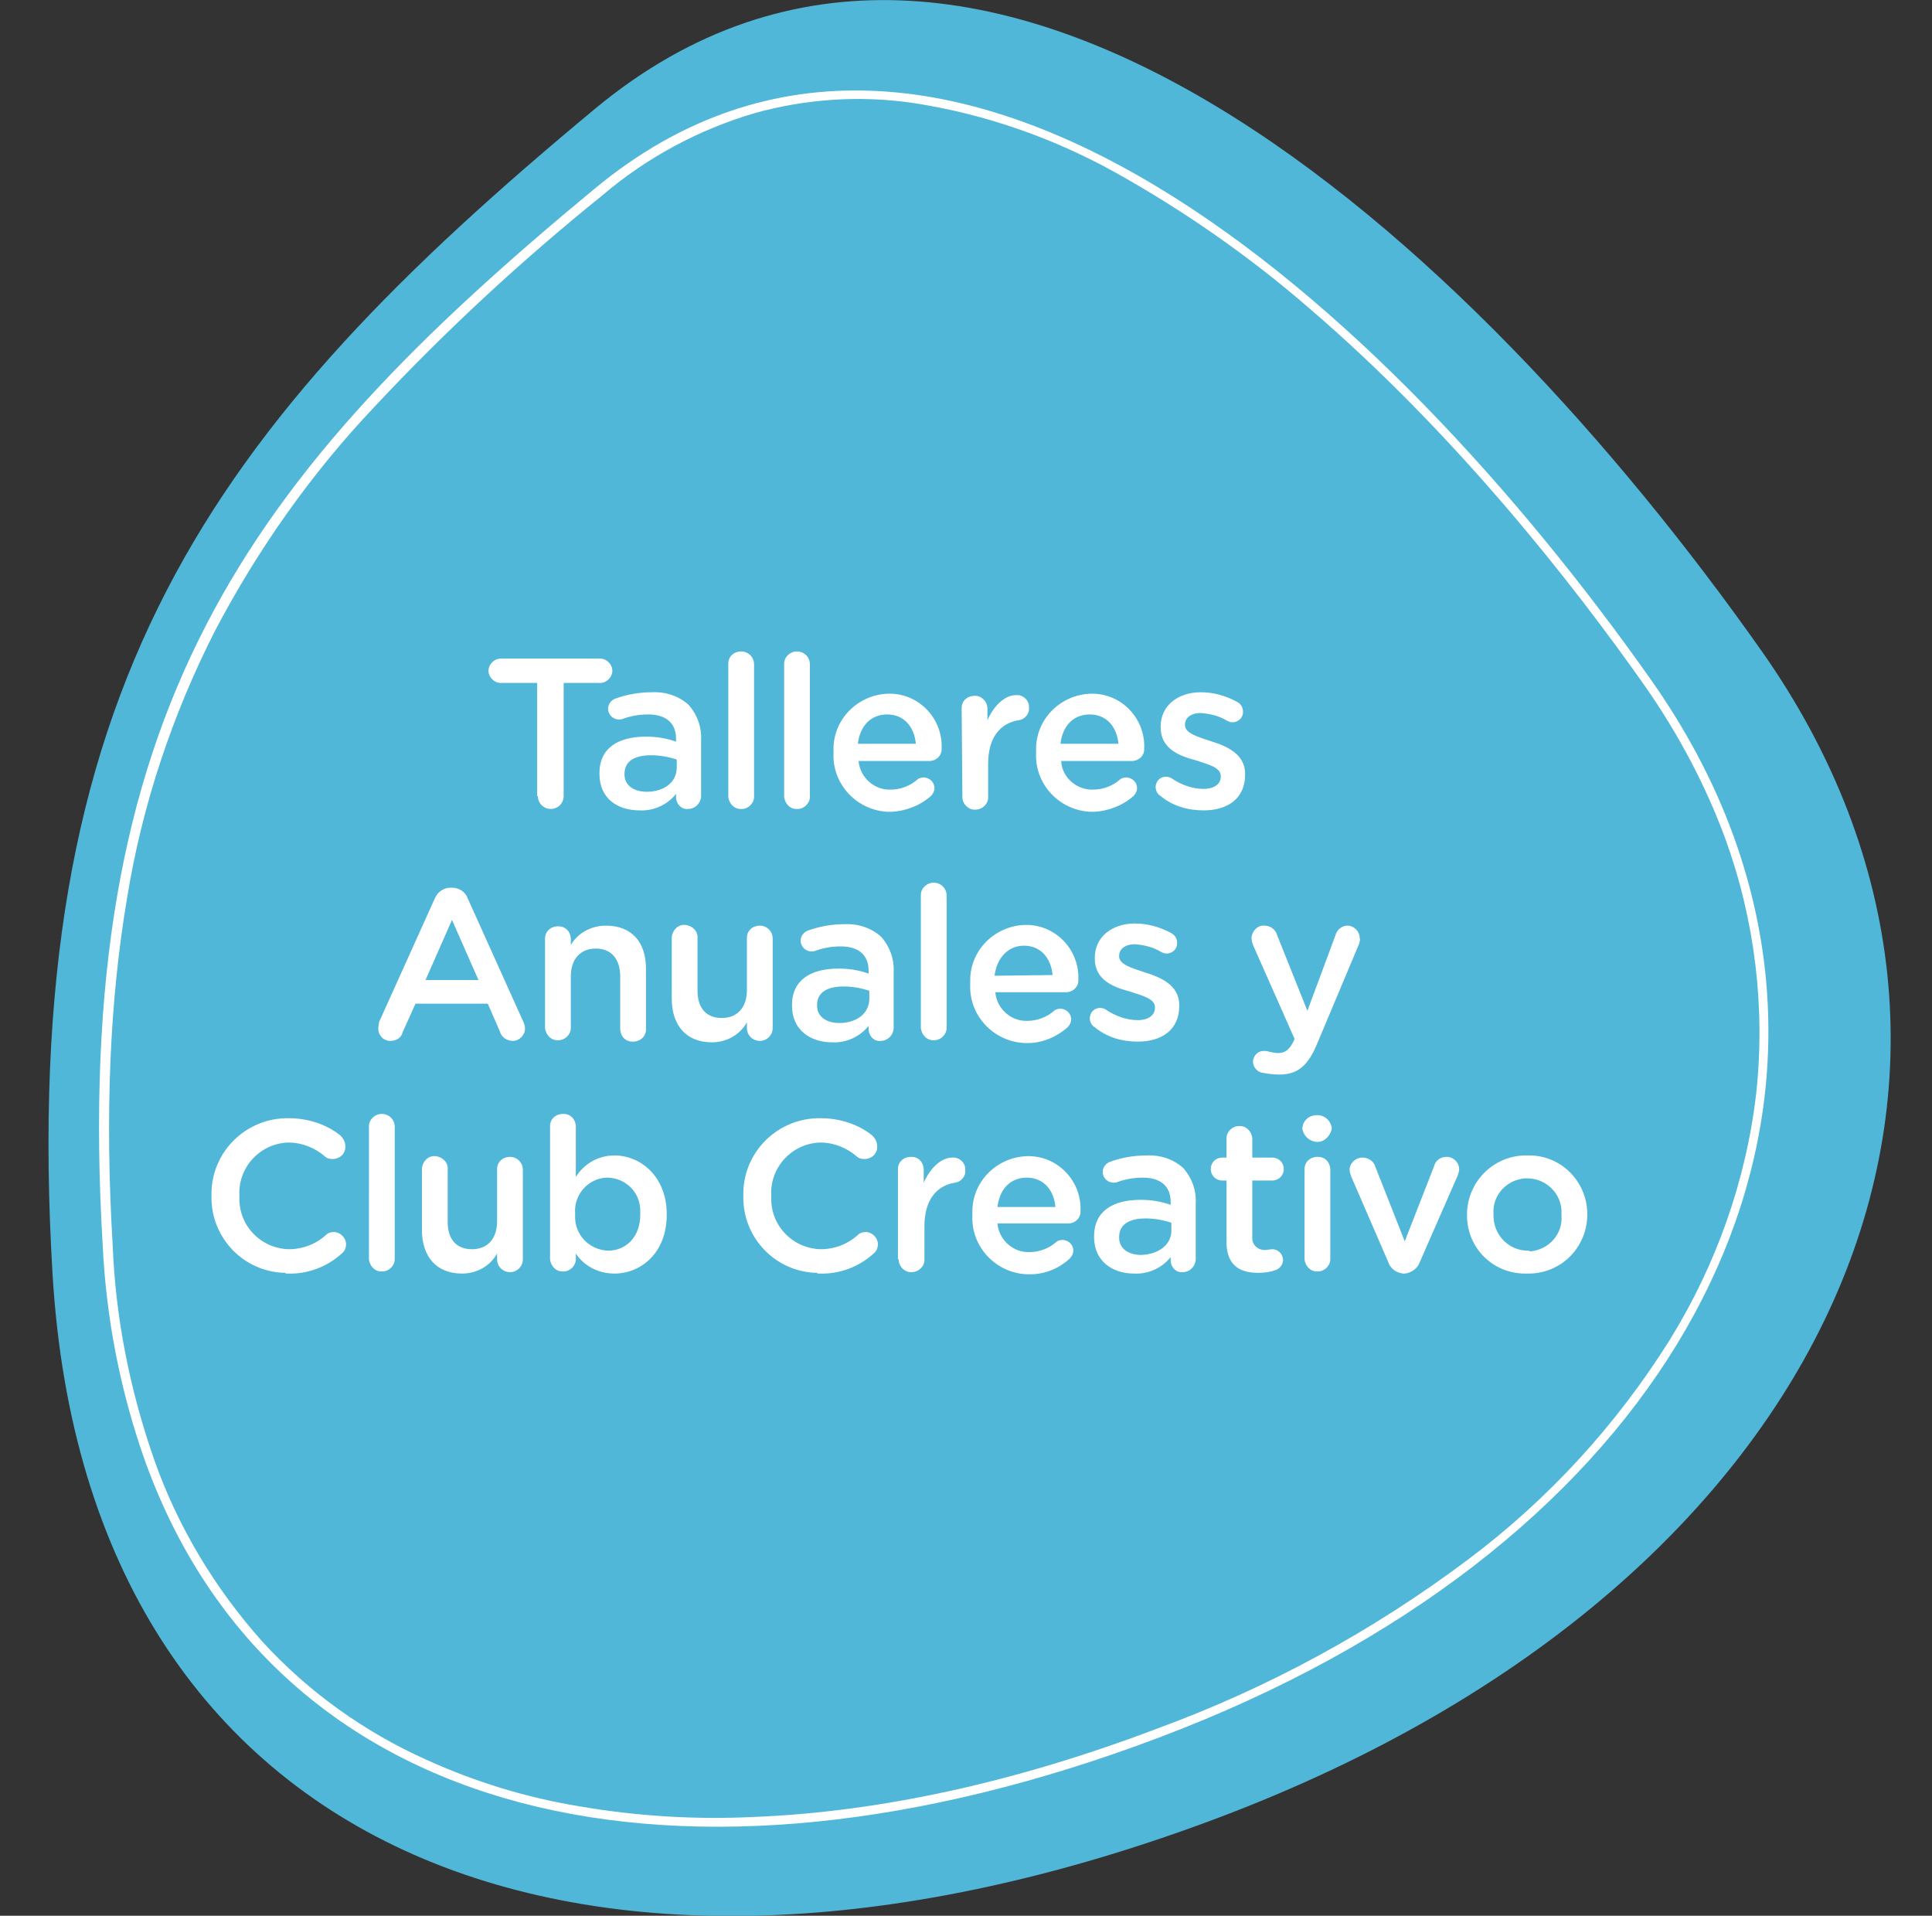 <svg xmlns="http://www.w3.org/2000/svg" xmlns:xlink="http://www.w3.org/1999/xlink" id="Layer_1" x="0px" y="0px" viewBox="0 0 269.9 267.6" style="enable-background:new 0 0 269.9 267.6;" xml:space="preserve"><rect x="0" y="0" width="269.9" height="267.6" fill="#333333" stroke="none"/><style type="text/css">	.st0{fill:#51B7D8;}	.st1{fill:#FFFFFF;}</style><g transform="translate(-867.057 -792.604)">	<path class="st0" d="M874.4,970.6c-4.9-82,22-118.2,75.9-162.9c54-44.6,122.4,18.4,162.9,75.9c40.5,57.6,11.5,129.9-75.9,162.9  C949.8,1079.5,879.3,1052.6,874.4,970.6z"></path>	<path class="st1" d="M888.6,996.5c3.3,9.4,8.5,18,15.1,25.4c6.4,7,14.2,12.6,22.9,16.5c6.8,3.1,14,5.3,21.3,6.5  c8.1,1.4,16.3,1.9,24.5,1.5c17.5-0.7,36.4-4.8,56.2-12.3c15.6-5.7,30.3-13.7,43.6-23.7c11.2-8.4,20.7-18.8,28.1-30.6  c6.5-10.5,10.7-22.3,12.1-34.5c1.3-12-0.2-24.2-4.3-35.5c-2.8-7.6-6.6-14.7-11.2-21.3c-10.2-14.5-26.6-35.4-46.9-52.8  c-8.4-7.3-17.6-13.7-27.3-19.1c-8.7-4.8-18.2-8.1-28-9.6c-7.4-1.1-15-0.6-22.2,1.4c-7.8,2.3-15.1,6.2-21.3,11.5  c-11.3,9.1-22,19-31.9,29.6c-8.8,9.3-16.2,19.8-22.2,31.2c-6,11.8-10.2,24.4-12.3,37.4c-2.4,14.2-3.1,30.1-2,48.5  C883.2,976.7,885.2,986.8,888.6,996.5 M887.4,996.9c-3.5-9.8-5.5-20-6-30.4c-4.4-74.3,19.9-107.2,68.8-147.6  c48.9-40.4,110.9,16.7,147.6,68.8c4.7,6.7,8.6,13.9,11.4,21.6c17.3,47.5-11.6,100.1-80.2,126C961.8,1060.7,905.6,1047,887.4,996.9z  "></path>	<path class="st1" d="M942.2,903.8c0,1,0.8,1.8,1.8,1.8c1,0,1.8-0.8,1.8-1.8V888h5.1c0.9,0,1.7-0.8,1.7-1.7c0-0.9-0.8-1.7-1.7-1.7  h-13.9c-0.9,0-1.7,0.8-1.7,1.7c0,0.9,0.8,1.7,1.7,1.7h5.1V903.8z M956.4,905.8c2,0.1,3.9-0.8,5.1-2.3v0.6c0.1,0.9,0.8,1.6,1.7,1.5  c0,0,0,0,0,0c0.9,0,1.7-0.7,1.8-1.7c0,0,0,0,0-0.1v-7.8c0.1-1.8-0.5-3.5-1.7-4.9c-1.4-1.3-3.3-1.9-5.2-1.8c-1.7,0-3.5,0.3-5.1,0.9  c-0.8,0.3-1.2,1.2-0.9,1.9c0.2,0.6,0.8,1,1.4,1c0.2,0,0.4,0,0.6-0.1c1.1-0.4,2.3-0.6,3.5-0.6c2.5,0,3.9,1.2,3.9,3.4v0.4  c-1.4-0.5-2.8-0.7-4.2-0.7c-3.9,0-6.5,1.6-6.5,5.1v0.1C950.8,904.2,953.4,905.8,956.4,905.8z M957.4,903.2c-1.8,0-3.1-0.9-3.1-2.4  v-0.1c0-1.7,1.3-2.6,3.7-2.6c1.2,0,2.4,0.2,3.6,0.6v1.1C961.6,901.9,959.8,903.2,957.4,903.2L957.4,903.2z M968.8,903.9  c0.1,1,0.9,1.8,1.9,1.7c0.9,0,1.7-0.8,1.7-1.7v-18.5c0-1-0.8-1.8-1.8-1.8c0,0,0,0,0,0c-1,0-1.8,0.7-1.8,1.7c0,0,0,0,0,0.1  L968.8,903.9z M976.6,903.9c0.1,1,0.9,1.8,1.9,1.7c0.9,0,1.7-0.8,1.7-1.7v-18.5c0-1-0.8-1.8-1.8-1.8c0,0,0,0,0,0  c-1,0-1.8,0.8-1.8,1.7c0,0,0,0,0,0.1L976.6,903.9z M986.9,896.5c0.3-2.5,1.8-4.1,4.1-4.1c2.4,0,3.8,1.8,4,4.1H986.9z M997.1,903.8  c0.3-0.3,0.5-0.7,0.5-1.1c0-0.8-0.6-1.4-1.4-1.5c0,0,0,0-0.1,0c-0.3,0-0.7,0.1-0.9,0.3c-1,0.9-2.4,1.4-3.7,1.4  c-2.3,0.1-4.3-1.7-4.5-4h9.9c0.9,0,1.7-0.7,1.7-1.6c0,0,0-0.1,0-0.1c0.2-4.1-3-7.6-7.1-7.7c-0.1,0-0.2,0-0.3,0  c-4.3,0.1-7.8,3.6-7.7,7.9c0,0.1,0,0.2,0,0.3v0.1c-0.2,4.3,3.2,8,7.6,8.2c0.2,0,0.3,0,0.5,0C993.5,905.9,995.5,905.2,997.1,903.8  L997.1,903.8z M1001.5,903.9c0,1,0.8,1.8,1.7,1.8c0,0,0,0,0.1,0c1,0,1.8-0.8,1.8-1.7c0,0,0,0,0,0v-4.7c0-3.7,1.7-5.7,4.3-6.1  c0.8-0.1,1.5-0.9,1.4-1.7c0.1-0.9-0.6-1.7-1.5-1.8c-0.1,0-0.2,0-0.3,0c-1.6,0-3.1,1.5-4,3.5v-1.6c0-1-0.8-1.8-1.7-1.8  c0,0-0.1,0-0.1,0c-1,0-1.8,0.7-1.8,1.7c0,0,0,0.1,0,0.1L1001.5,903.9z M1015.2,896.5c0.3-2.5,1.8-4.1,4.1-4.1c2.4,0,3.8,1.8,4,4.1  H1015.2z M1025.4,903.8c0.3-0.3,0.5-0.7,0.5-1.1c0-0.8-0.6-1.4-1.4-1.5c0,0,0,0-0.1,0c-0.3,0-0.7,0.1-0.9,0.3  c-1,0.9-2.4,1.4-3.7,1.4c-2.3,0.1-4.4-1.7-4.5-4h9.9c0.9,0,1.7-0.7,1.7-1.6c0,0,0-0.1,0-0.1c0.2-4.1-3-7.6-7.1-7.7  c-0.1,0-0.2,0-0.3,0c-4.3,0.1-7.8,3.6-7.7,7.9c0,0.1,0,0.2,0,0.3v0.1c-0.2,4.3,3.2,8,7.6,8.2c0.2,0,0.3,0,0.5,0  C1021.8,905.9,1023.8,905.2,1025.4,903.8L1025.4,903.8z M1035.2,905.8c3.3,0,5.8-1.6,5.8-5v-0.1c0-2.8-2.6-3.9-4.9-4.6  c-1.8-0.6-3.5-1.1-3.5-2.2v-0.1c0-0.9,0.8-1.6,2.2-1.6c1.3,0.1,2.6,0.4,3.7,1.1c0.2,0.1,0.5,0.2,0.7,0.2c0.8,0,1.5-0.6,1.5-1.4  c0,0,0,0,0-0.1c0-0.6-0.3-1.1-0.9-1.4c-1.5-0.8-3.2-1.3-5-1.3c-3.1,0-5.6,1.8-5.6,4.8v0.1c0,3,2.6,4,4.9,4.6c1.8,0.6,3.5,1,3.5,2.2  v0.1c0,1-0.9,1.7-2.4,1.7c-1.6,0-3.2-0.6-4.5-1.5c-0.7-0.4-1.6-0.2-2,0.5c-0.1,0.2-0.2,0.5-0.2,0.7c0,0.5,0.2,1,0.7,1.3  C1030.9,905.2,1033,905.8,1035.2,905.8L1035.2,905.8z M919.9,936.3c0,0.9,0.7,1.7,1.7,1.7c0,0,0,0,0,0c0.8,0,1.5-0.4,1.7-1.2l1.8-4  h10.1l1.7,3.9c0.2,0.8,1,1.3,1.8,1.3c0.9,0,1.7-0.8,1.7-1.7c0,0,0,0,0-0.1c0-0.3-0.1-0.5-0.2-0.8l-7.8-17.3  c-0.3-0.9-1.2-1.5-2.2-1.5h-0.2c-1,0-1.8,0.6-2.2,1.5l-7.8,17.3C920,935.7,919.9,936,919.9,936.3z M926.5,929.5l3.7-8.4l3.7,8.4  H926.5z M943.2,936.2c0.1,1,0.9,1.8,1.9,1.7c0.9,0,1.7-0.8,1.7-1.7v-7.2c0-2.5,1.4-3.9,3.5-3.9c2.1,0,3.4,1.4,3.4,3.9v7.3  c0,1,0.7,1.8,1.7,1.8c0,0,0.1,0,0.1,0c1,0,1.8-0.7,1.8-1.7c0,0,0-0.1,0-0.1v-8.4c0-3.7-2-6-5.6-6c-2,0-3.9,1-4.9,2.7v-0.8  c0-1-0.7-1.8-1.7-1.8c0,0-0.1,0-0.1,0c-1,0-1.8,0.7-1.8,1.7c0,0,0,0.1,0,0.1L943.2,936.2z M975,923.7c0-1-0.8-1.8-1.8-1.8  c0,0,0,0,0,0c-1,0-1.8,0.7-1.8,1.7c0,0,0,0.1,0,0.1v7.2c0,2.5-1.4,3.9-3.5,3.9c-2.1,0-3.4-1.3-3.4-3.8v-7.3c0.1-1-0.7-1.8-1.7-1.9  c-1-0.1-1.8,0.7-1.9,1.7c0,0.1,0,0.1,0,0.2v8.4c0,3.7,2,6.1,5.6,6.1c2,0,3.9-1,4.9-2.8v0.8c0,1,0.8,1.8,1.8,1.8s1.8-0.8,1.8-1.8  l0,0L975,923.7z M983.3,938.2c2,0.1,3.9-0.8,5.1-2.3v0.6c0.1,0.9,0.8,1.6,1.7,1.5c0,0,0,0,0,0c0.9,0,1.7-0.7,1.8-1.7c0,0,0,0,0-0.1  v-7.8c0.1-1.8-0.5-3.5-1.7-4.9c-1.4-1.3-3.3-1.9-5.2-1.8c-1.7,0-3.5,0.3-5.1,0.9c-0.8,0.3-1.2,1.2-0.9,1.9c0.2,0.6,0.8,1,1.4,1  c0.2,0,0.4,0,0.6-0.1c1.1-0.4,2.3-0.6,3.5-0.6c2.5,0,3.9,1.2,3.9,3.4v0.4c-1.4-0.5-2.8-0.7-4.2-0.7c-3.9,0-6.5,1.6-6.5,5.1v0.1  C977.7,936.5,980.3,938.2,983.3,938.2z M984.3,935.5c-1.8,0-3.1-0.9-3.1-2.4v-0.1c0-1.7,1.3-2.6,3.7-2.6c1.2,0,2.4,0.2,3.6,0.6v1.1  C988.5,934.2,986.7,935.5,984.3,935.5z M995.7,936.2c0.1,1,0.9,1.8,1.9,1.7c0.9,0,1.7-0.8,1.7-1.7v-18.5c0-1-0.8-1.8-1.8-1.8  c0,0,0,0,0,0c-1,0-1.8,0.8-1.8,1.7c0,0,0,0,0,0.1L995.7,936.2z M1006,928.9c0.3-2.5,1.9-4.2,4.1-4.2c2.4,0,3.8,1.8,4,4.1  L1006,928.9z M1016.2,936.1c0.3-0.3,0.5-0.7,0.5-1.1c0-0.8-0.6-1.4-1.4-1.5c0,0,0,0-0.1,0c-0.3,0-0.7,0.1-0.9,0.3  c-1,0.9-2.4,1.4-3.7,1.4c-2.3,0.1-4.3-1.7-4.5-4h9.9c0.9,0,1.7-0.7,1.7-1.6c0,0,0-0.1,0-0.1c0.2-4.1-3-7.6-7.1-7.7  c-0.1,0-0.2,0-0.3,0c-4.3,0.1-7.8,3.6-7.7,7.9c0,0.1,0,0.2,0,0.3v0.1c-0.2,4.3,3.2,8,7.6,8.2c0.2,0,0.3,0,0.5,0  C1012.6,938.3,1014.6,937.5,1016.2,936.1L1016.2,936.1z M1026,938.1c3.3,0,5.8-1.6,5.8-5v-0.1c0-2.8-2.6-3.9-4.9-4.6  c-1.8-0.6-3.5-1.1-3.5-2.2v-0.1c0-0.9,0.8-1.6,2.2-1.6c1.3,0.1,2.6,0.4,3.7,1.1c0.2,0.1,0.5,0.2,0.7,0.2c0.8,0,1.5-0.6,1.5-1.4  c0,0,0,0,0-0.1c0-0.6-0.3-1.1-0.9-1.4c-1.5-0.8-3.2-1.3-5-1.3c-3.1,0-5.6,1.8-5.6,4.8v0.1c0,3,2.6,4,4.9,4.6c1.8,0.6,3.5,1,3.5,2.2  v0.1c0,1-0.9,1.7-2.4,1.7c-1.6,0-3.2-0.6-4.5-1.5c-0.7-0.4-1.6-0.2-2,0.5c-0.1,0.2-0.2,0.5-0.2,0.7c0,0.5,0.2,1,0.7,1.3  C1021.7,937.5,1023.8,938.1,1026,938.1L1026,938.1z M1045.8,942.7c2.5,0,4-1.2,5.3-4.4l5.8-13.8c0.1-0.3,0.2-0.6,0.1-0.9  c0-0.9-0.8-1.7-1.7-1.7c0,0,0,0,0,0c-0.8,0-1.5,0.6-1.7,1.4l-3.9,10.5l-4.2-10.5c-0.2-0.8-0.9-1.4-1.8-1.4  c-0.9-0.1-1.7,0.7-1.8,1.6c0,0.1,0,0.1,0,0.2c0,0.3,0.1,0.6,0.2,0.9l5.8,13.1l-0.1,0.3c-0.6,1.2-1.2,1.7-2.2,1.7  c-0.4,0-0.8-0.1-1.3-0.2c-0.2-0.1-0.4-0.1-0.7-0.1c-0.8,0-1.4,0.6-1.5,1.4c0,0,0,0.1,0,0.1c0,0.7,0.5,1.3,1.1,1.5  C1044.1,942.6,1045,942.7,1045.8,942.7L1045.8,942.7z M907.2,970.5c2.8,0.1,5.5-0.9,7.6-2.8c0.4-0.3,0.6-0.8,0.6-1.3  c0-0.9-0.8-1.7-1.7-1.7c-0.4,0-0.8,0.1-1.1,0.4c-1.4,1.3-3.3,2-5.2,2c-3.9-0.1-7-3.3-6.9-7.2c0-0.1,0-0.2,0-0.2v-0.1  c-0.2-3.9,2.8-7.2,6.7-7.4c0.1,0,0.1,0,0.2,0c1.8,0,3.6,0.7,5,1.9c0.3,0.3,0.7,0.4,1.1,0.4c1,0,1.8-0.7,1.8-1.7c0,0,0-0.1,0-0.1  c0-0.6-0.3-1.1-0.7-1.5c-2-1.6-4.6-2.4-7.2-2.4c-5.8-0.1-10.7,4.5-10.8,10.4c0,0.1,0,0.3,0,0.4v0.1c-0.1,5.8,4.5,10.6,10.3,10.7  C906.9,970.5,907.1,970.5,907.2,970.5z M918.6,968.5c0.1,1,0.9,1.8,1.9,1.7c0.9,0,1.7-0.8,1.7-1.7V950c0-1-0.8-1.8-1.8-1.8  c0,0,0,0,0,0c-1,0-1.8,0.8-1.8,1.7c0,0,0,0,0,0.1L918.6,968.5z M940.1,956c0-1-0.8-1.8-1.8-1.8c0,0,0,0,0,0c-1,0-1.8,0.7-1.8,1.7  c0,0,0,0.1,0,0.1v7.2c0,2.5-1.4,3.9-3.5,3.9c-2.1,0-3.4-1.3-3.4-3.8V956c0.1-1-0.7-1.8-1.7-1.9c-1-0.1-1.8,0.7-1.9,1.7  c0,0.1,0,0.1,0,0.2v8.4c0,3.7,2,6.1,5.6,6.1c2,0,3.9-1,4.9-2.8v0.8c0,1,0.8,1.8,1.8,1.8c1,0,1.8-0.8,1.8-1.8l0,0L940.1,956z   M943.9,968.5c0.1,1,0.9,1.8,1.9,1.7c0.9,0,1.7-0.8,1.7-1.7v-0.8c1.2,1.8,3.2,2.8,5.4,2.8c3.7,0,7.3-2.9,7.3-8.2v-0.1  c0-5.2-3.6-8.2-7.3-8.2c-2.2,0-4.2,1.1-5.4,3v-7c0-1-0.7-1.8-1.7-1.8c0,0-0.1,0-0.1,0c-1,0-1.8,0.7-1.8,1.7c0,0,0,0.1,0,0.1  L943.9,968.5z M952,967.3c-2.6-0.1-4.7-2.2-4.6-4.9c0-0.1,0-0.1,0-0.2v-0.1c-0.2-2.6,1.8-4.9,4.4-5c0.1,0,0.1,0,0.2,0  c2.6,0.1,4.6,2.2,4.5,4.8c0,0.1,0,0.2,0,0.3v0.1C956.5,965.4,954.5,967.3,952,967.3z M981.5,970.5c2.8,0.1,5.5-0.9,7.6-2.8  c0.4-0.3,0.6-0.8,0.6-1.3c0-0.9-0.8-1.7-1.7-1.7c-0.4,0-0.8,0.1-1.1,0.4c-1.4,1.3-3.3,2-5.2,2c-3.9-0.1-7-3.3-6.9-7.2  c0-0.1,0-0.2,0-0.2v-0.1c-0.2-3.9,2.8-7.2,6.7-7.4c0.1,0,0.1,0,0.2,0c1.8,0,3.6,0.7,5,1.9c0.3,0.3,0.7,0.4,1.1,0.4  c1,0,1.8-0.7,1.8-1.7c0,0,0-0.1,0-0.1c0-0.6-0.3-1.1-0.7-1.5c-2-1.6-4.6-2.4-7.2-2.4c-5.8-0.1-10.7,4.5-10.8,10.4  c0,0.1,0,0.3,0,0.4v0.1c-0.1,5.8,4.5,10.6,10.3,10.7C981.2,970.5,981.3,970.5,981.5,970.5z M992.6,968.5c0,1,0.8,1.8,1.7,1.8  c0,0,0,0,0.1,0c1,0,1.8-0.8,1.8-1.7c0,0,0,0,0,0v-4.7c0-3.7,1.7-5.7,4.3-6.1c0.8-0.1,1.5-0.9,1.4-1.7c0.1-0.9-0.6-1.7-1.5-1.8  c-0.1,0-0.2,0-0.3,0c-1.6,0-3.1,1.5-4,3.5V956c0-1-0.7-1.8-1.7-1.8c0,0-0.1,0-0.1,0c-1,0-1.8,0.7-1.8,1.7c0,0,0,0.1,0,0.1V968.5z   M1006.4,961.2c0.3-2.5,1.8-4.1,4.1-4.1c2.4,0,3.8,1.8,4,4.1H1006.4z M1016.5,968.4c0.3-0.3,0.5-0.7,0.5-1.1c0-0.8-0.6-1.4-1.4-1.5  c0,0,0,0-0.1,0c-0.3,0-0.7,0.1-0.9,0.3c-1,0.9-2.4,1.4-3.7,1.4c-2.3,0.1-4.3-1.7-4.5-4h9.9c0.9,0,1.7-0.7,1.7-1.6c0,0,0-0.1,0-0.1  c0.2-4.1-3-7.6-7.1-7.7c-0.1,0-0.2,0-0.3,0c-4.3,0.1-7.8,3.6-7.7,7.9c0,0.1,0,0.2,0,0.3v0.1c-0.2,4.3,3.2,8,7.6,8.2  c0.2,0,0.3,0,0.5,0C1013,970.6,1015,969.8,1016.5,968.4L1016.5,968.4z M1025.5,970.5c2,0.1,3.9-0.8,5.1-2.3v0.6  c0.1,0.9,0.8,1.6,1.7,1.5c0,0,0,0,0,0c0.9,0,1.7-0.7,1.8-1.7c0,0,0,0,0-0.1v-7.8c0.1-1.8-0.5-3.5-1.7-4.9c-1.4-1.3-3.3-1.9-5.2-1.8  c-1.7,0-3.5,0.3-5.1,0.9c-0.8,0.3-1.2,1.2-0.9,1.9c0.2,0.6,0.8,1,1.4,1c0.2,0,0.4,0,0.6-0.1c1.1-0.4,2.3-0.6,3.5-0.6  c2.5,0,3.9,1.2,3.9,3.4v0.4c-1.4-0.5-2.8-0.7-4.2-0.7c-3.9,0-6.5,1.6-6.5,5.1v0.1C1019.9,968.8,1022.5,970.5,1025.5,970.5  L1025.5,970.5z M1026.5,967.9c-1.8,0-3.1-0.9-3.1-2.4v-0.1c0-1.7,1.3-2.6,3.7-2.6c1.2,0,2.4,0.2,3.6,0.6v1.1  C1030.7,966.5,1028.9,967.8,1026.5,967.9L1026.5,967.9z M1042.8,970.4c0.8,0,1.7-0.1,2.5-0.4c0.8-0.3,1.2-1.2,0.9-1.9  c-0.2-0.6-0.8-1-1.4-1c-0.3,0-0.6,0.1-0.9,0.1c-0.9,0.1-1.8-0.5-1.9-1.5c0-0.2,0-0.3,0-0.5v-7.7h2.8c0.9,0,1.6-0.7,1.6-1.6  s-0.7-1.6-1.6-1.6h-2.8v-2.7c-0.1-1-0.9-1.8-1.9-1.7c-0.9,0-1.7,0.8-1.7,1.7v2.7h-0.6c-0.9,0-1.6,0.7-1.6,1.6s0.7,1.6,1.6,1.6l0,0  h0.6v8.3C1038.3,969.3,1040.2,970.4,1042.8,970.4L1042.8,970.4z M1049,950.3c0.2,1.1,1.2,1.9,2.3,1.8c0.9-0.1,1.6-0.9,1.8-1.8v-0.2  c-0.2-1.1-1.2-1.9-2.4-1.7c-0.9,0.1-1.6,0.8-1.7,1.7L1049,950.3z M1049.3,968.5c0.1,1,0.9,1.8,1.9,1.7c0.9,0,1.7-0.8,1.7-1.7V956  c0-1-0.7-1.8-1.7-1.8c0,0-0.1,0-0.1,0c-1,0-1.8,0.7-1.8,1.7c0,0,0,0.1,0,0.1L1049.3,968.5z M1070.7,956.8c0.1-0.3,0.2-0.6,0.2-0.9  c0-0.9-0.8-1.7-1.7-1.7c0,0,0,0-0.1,0c-0.8,0-1.5,0.5-1.7,1.3l-4.1,10.5l-4.1-10.4c-0.2-0.8-1-1.3-1.8-1.3c-1,0-1.8,0.8-1.8,1.7  c0,0.3,0.1,0.6,0.2,0.9l5.2,12c0.3,0.9,1.1,1.5,2.1,1.6h0.2c0.9-0.1,1.8-0.7,2.1-1.6L1070.7,956.8z M1080.4,970.5  c4.6,0.1,8.3-3.5,8.4-8.1c0,0,0-0.1,0-0.1v-0.1c0-4.5-3.6-8.2-8.1-8.2c-0.1,0-0.2,0-0.3,0c-4.5-0.1-8.3,3.5-8.4,8.1  c0,0.1,0,0.1,0,0.2v0.1c0,4.5,3.6,8.1,8.1,8.1C1080.3,970.5,1080.3,970.5,1080.4,970.5L1080.4,970.5z M1080.5,967.3  c-2.7,0-4.8-2.2-4.8-4.9c0,0,0-0.1,0-0.1v-0.1c-0.2-2.6,1.8-4.8,4.4-5c0.1,0,0.2,0,0.3,0c2.7,0,4.9,2.2,4.8,4.9c0,0.1,0,0.1,0,0.2  v0.1c0.2,2.6-1.8,4.8-4.4,5C1080.7,967.3,1080.6,967.3,1080.5,967.3L1080.5,967.3z"></path></g></svg>